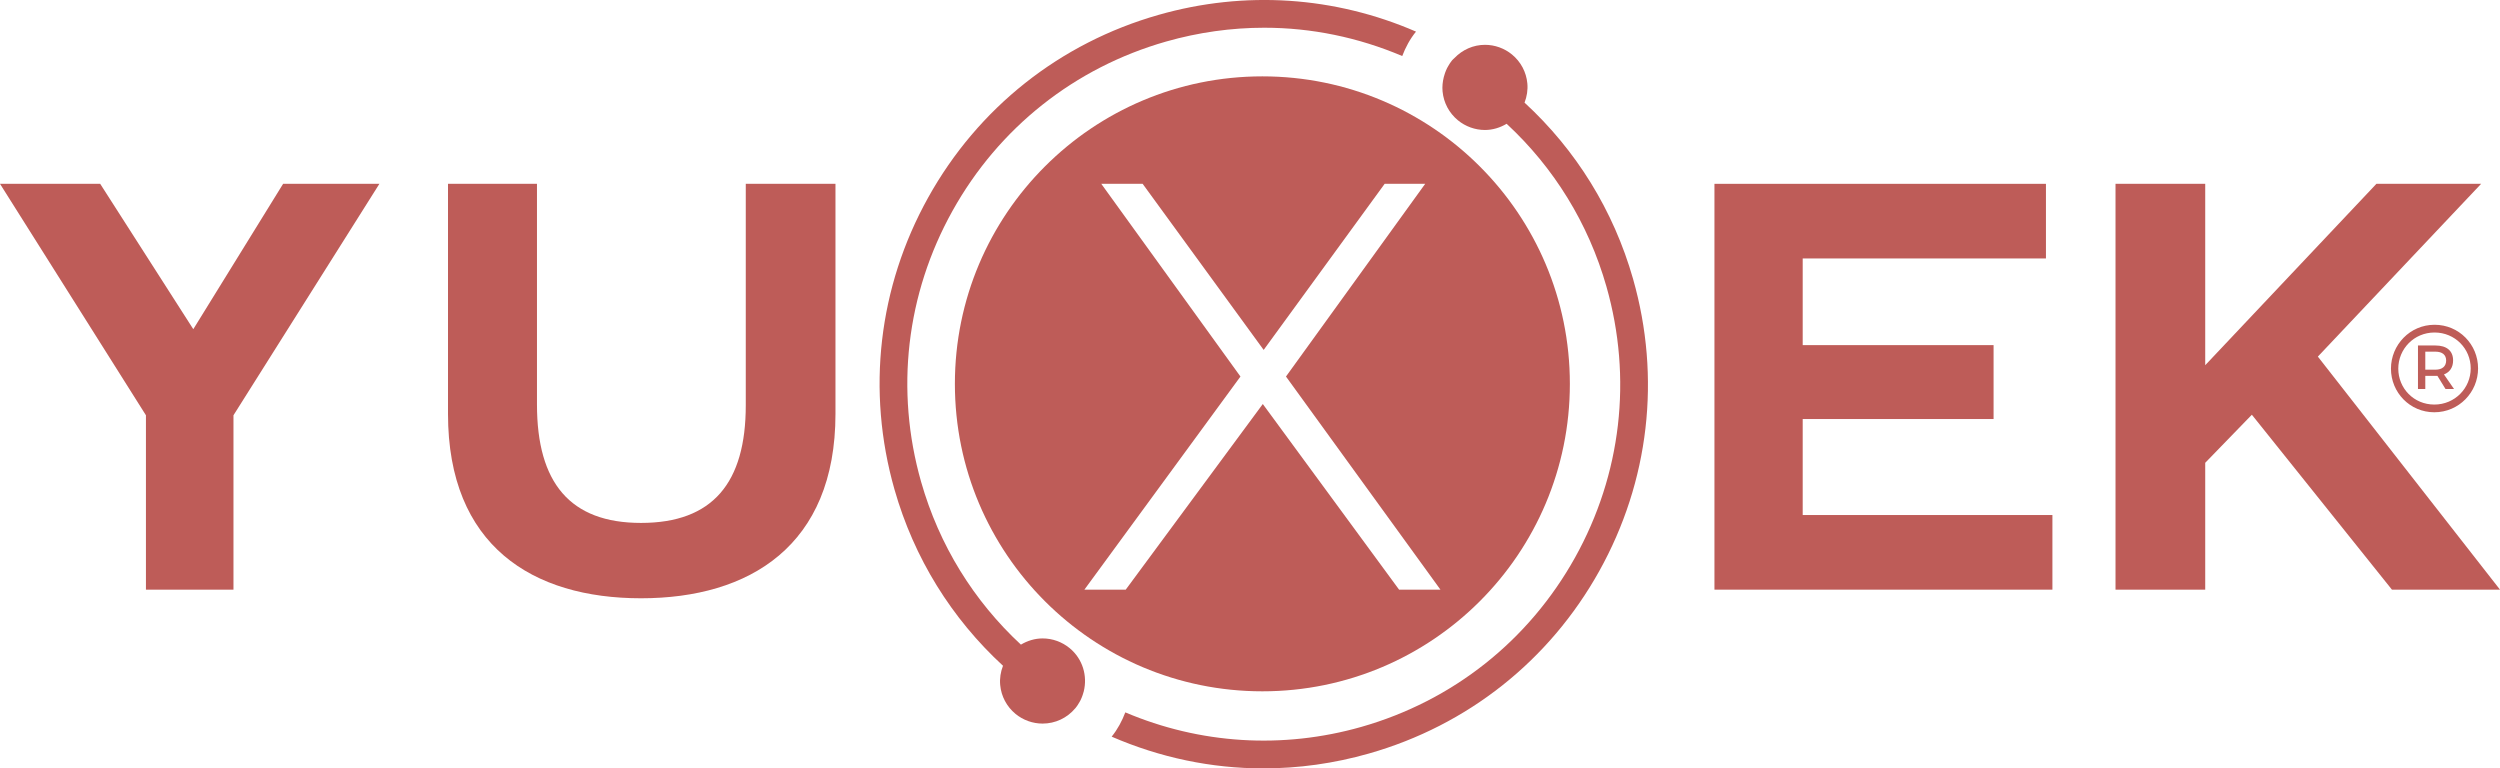 <?xml version="1.0" encoding="utf-8"?>
<!-- Generator: Adobe Illustrator 16.0.0, SVG Export Plug-In . SVG Version: 6.00 Build 0)  -->
<!DOCTYPE svg PUBLIC "-//W3C//DTD SVG 1.1//EN" "http://www.w3.org/Graphics/SVG/1.1/DTD/svg11.dtd">
<svg version="1.1" id="Layer_1" xmlns="http://www.w3.org/2000/svg" xmlns:xlink="http://www.w3.org/1999/xlink" x="0px" y="0px"
	 width="260.636px" height="80.111px" viewBox="0 0 260.636 80.111" enable-background="new 0 0 260.636 80.111"
	 xml:space="preserve">
<g>
	<path fill="#BE5C58" d="M77.75,42.249c0,8.079-3.44,12.268-10.922,12.268c-7.405,0-10.846-4.188-10.846-12.342v-23.01h-9.276
		v23.981c0,13.766,8.827,19.227,20.122,19.227c11.296,0,20.274-5.461,20.274-19.227V19.164H77.75V42.249z"/>
	<polygon fill="#BE5C58" points="187.939,43.686 207.839,43.686 207.839,35.981 187.939,35.981 187.939,26.945 213.299,26.945 
		213.299,19.165 178.739,19.165 178.739,61.474 213.973,61.474 213.973,53.694 187.939,53.694 	"/>
	<path fill="#BE5C58" d="M111.521,67.575c-0.793-0.654-1.797-1.017-2.825-1.017c-0.813,0-1.581,0.243-2.261,0.647
		c-4.916-4.555-8.523-10.363-10.406-16.975c-2.718-9.543-1.556-19.573,3.27-28.241c4.826-8.669,12.738-14.942,22.28-17.66
		c3.376-0.96,6.814-1.438,10.23-1.438c4.919,0,9.791,1.003,14.38,2.951c0.346-0.908,0.807-1.773,1.434-2.547
		c-8.458-3.67-17.846-4.311-26.834-1.745c-10.286,2.929-18.815,9.688-24.016,19.032c-5.202,9.344-6.451,20.153-3.522,30.438
		c2.042,7.171,5.965,13.466,11.316,18.388c-0.245,0.635-0.359,1.314-0.292,2.013c0.112,1.181,0.68,2.247,1.594,3.002
		c0.793,0.654,1.797,1.014,2.825,1.014c1.319,0,2.557-0.579,3.402-1.591c0.007-0.008,0.017-0.014,0.024-0.021v-0.001h0.001
		c0.166-0.202,0.302-0.416,0.424-0.637c0.036-0.063,0.074-0.124,0.106-0.188c0.087-0.176,0.158-0.357,0.221-0.54
		c0.043-0.124,0.082-0.247,0.113-0.374c0.001-0.004,0.003-0.008,0.004-0.012c-0.001,0-0.001-0.001-0.001-0.001
		C113.385,70.466,112.881,68.699,111.521,67.575"/>
	<path fill="#BE5C58" d="M249.268,38.435c0,2.481,1.971,4.546,4.521,4.546c2.563,0,4.561-2.091,4.561-4.574
		c0-2.495-1.985-4.548-4.535-4.548C251.252,33.859,249.268,35.954,249.268,38.435 M257.583,38.407c0,2.053-1.648,3.77-3.795,3.77
		c-2.135,0-3.756-1.692-3.756-3.743c0-2.051,1.635-3.769,3.781-3.769C255.945,34.666,257.583,36.355,257.583,38.407"/>
	<path fill="#BE5C58" d="M252.083,40.554h0.765v-1.37h1.062h0.201l0.844,1.37h0.886l-1.047-1.516
		c0.618-0.242,0.952-0.751,0.952-1.462c0-0.993-0.658-1.557-1.836-1.557h-1.826V40.554z M252.848,36.663h1.062
		c0.697,0,1.112,0.322,1.112,0.925c0,0.605-0.415,0.953-1.112,0.953h-1.062V36.663z"/>
	<polygon fill="#BE5C58" points="241.647,37.177 258.67,19.164 247.752,19.164 229.904,38.075 229.904,19.164 220.552,19.164 
		220.552,61.474 229.904,61.474 229.904,48.248 234.766,43.237 249.37,61.474 260.636,61.474 	"/>
	<polygon fill="#BE5C58" points="20.152,34.318 10.446,19.165 0,19.165 15.215,43.295 15.215,61.473 24.34,61.473 24.34,43.295 
		39.554,19.165 29.516,19.165 	"/>
	<path fill="#BE5C58" d="M99.551,40.018c0,17.704,14.353,32.055,32.057,32.055c17.704,0,32.057-14.351,32.057-32.055
		c0-17.705-14.353-32.057-32.057-32.057C113.904,7.961,99.551,22.313,99.551,40.018 M144.357,19.164h4.226l-14.514,20.091
		l16.105,22.219h-4.313l-14.208-19.353l-14.29,19.353h-4.31l16.27-22.219l-14.51-20.091h4.313l12.617,17.316L144.357,19.164z"/>
	<path fill="#BE5C58" d="M158.94,10.7c0.245-0.635,0.358-1.315,0.292-2.012c-0.111-1.18-0.68-2.245-1.594-3
		c-0.793-0.654-1.795-1.014-2.822-1.014c-1.219,0-2.354,0.511-3.189,1.383c-0.078,0.08-0.165,0.142-0.237,0.229
		c-0.16,0.194-0.292,0.4-0.412,0.612c-0.04,0.069-0.08,0.137-0.116,0.208c-0.082,0.166-0.151,0.337-0.213,0.51
		c-0.05,0.137-0.091,0.274-0.126,0.415c-0.001,0.002-0.001,0.004-0.002,0.006l0.001,0.001c-0.121,0.483-0.176,0.986-0.127,1.498
		c0.113,1.181,0.682,2.245,1.594,3c0.793,0.654,1.798,1.016,2.824,1.016c0.814,0,1.581-0.243,2.26-0.647
		c4.916,4.555,8.523,10.363,10.407,16.975c2.718,9.544,1.556,19.572-3.271,28.241c-4.827,8.669-12.738,14.941-22.279,17.66
		c-8.237,2.344-16.836,1.786-24.611-1.513c-0.342,0.901-0.801,1.761-1.422,2.532c5.033,2.182,10.389,3.309,15.8,3.309
		c3.681,0,7.387-0.513,11.023-1.551c10.286-2.928,18.816-9.687,24.016-19.03c5.203-9.345,6.452-20.154,3.522-30.439
		C168.216,21.918,164.292,15.624,158.94,10.7"/>
</g>
</svg>
